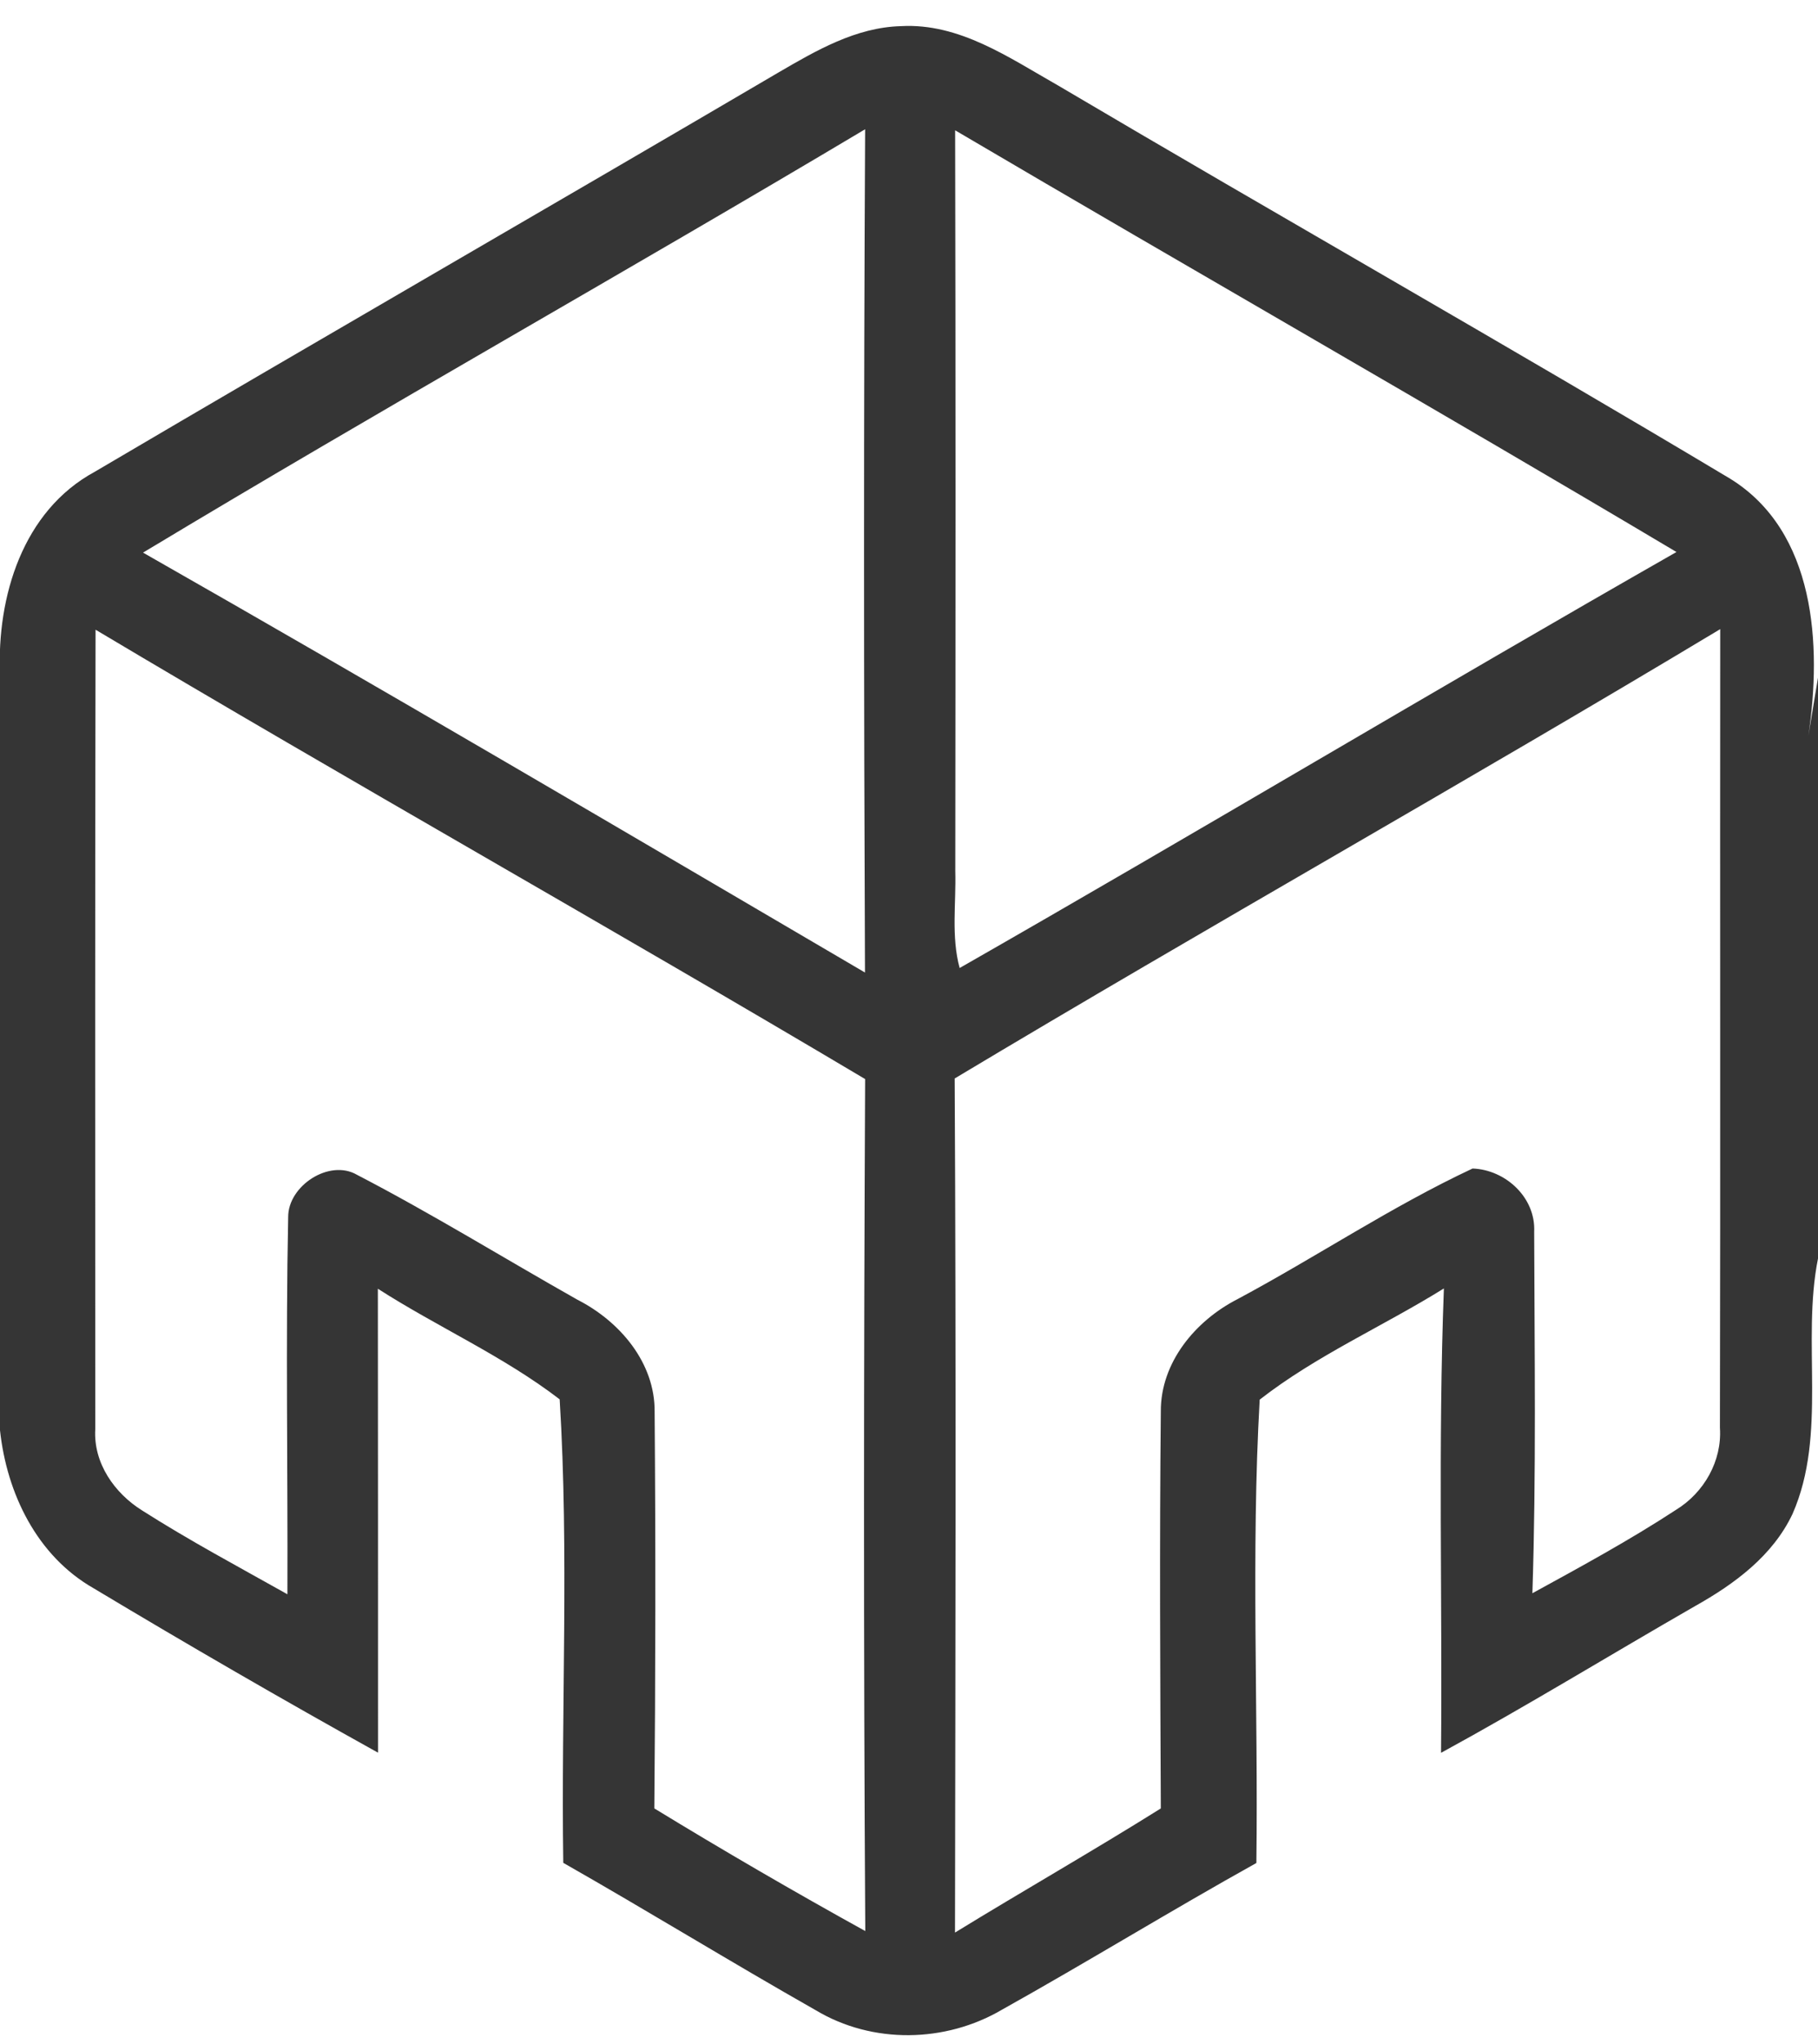 <?xml version="1.0" encoding="utf-8"?>
<!-- Generator: Adobe Illustrator 15.1.0, SVG Export Plug-In . SVG Version: 6.00 Build 0)  -->
<!DOCTYPE svg PUBLIC "-//W3C//DTD SVG 1.1//EN" "http://www.w3.org/Graphics/SVG/1.1/DTD/svg11.dtd">
<svg version="1.1" id="Ebene_1" xmlns="http://www.w3.org/2000/svg" xmlns:xlink="http://www.w3.org/1999/xlink" x="0px" y="0px"
	 width="121px" height="136px" viewBox="0 0 121 136" enable-background="new 0 0 121 136" xml:space="preserve">
<g id="_x23_ffffffff">
	<path fill="#353535" d="M51.8,4.83c2.52-1.47,5.17-3.01,8.16-3.09c3.89-0.22,7.2,2.1,10.431,3.93
		c14.879,8.79,29.93,17.31,44.76,26.18c5.699,3.52,6.109,11.09,5.209,17.1L121,45.09v38.65c-1.109,5.56,0.63,11.689-1.689,16.98
		c-1.311,2.789-3.86,4.67-6.48,6.139c-5.641,3.24-11.2,6.65-16.92,9.771c0.09-10.3-0.2-20.601,0.189-30.899
		c-4.05,2.52-8.49,4.459-12.26,7.399c-0.58,10.25-0.09,20.55-0.22,30.83c-5.69,3.17-11.24,6.58-16.931,9.761
		c-3.76,2.209-8.62,2.299-12.39,0.039c-5.64-3.199-11.17-6.6-16.81-9.81c-0.15-10.28,0.39-20.591-0.24-30.841
		c-3.75-2.879-8.13-4.81-12.1-7.359c0.01,10.29,0.01,20.58,0.01,30.87c-6.37-3.54-12.68-7.19-18.93-10.94
		c-3.77-2.15-5.78-6.31-6.23-10.52V44.87c-0.21-5.17,1.51-10.88,6.31-13.48C21.44,22.48,36.66,13.72,51.8,4.83 M9.52,36.77
		c16.1,9.17,32.07,18.57,48.05,27.94c-0.08-18.7-0.09-37.41,0.01-56.11C41.63,18.11,25.43,27.19,9.52,36.77 M63.57,8.67
		c0.039,16.43,0.029,32.86,0.01,49.29c0.061,2.14-0.28,4.35,0.29,6.45c15.96-9.12,31.739-18.57,47.71-27.68
		C95.65,27.25,79.54,18.07,63.57,8.67 M6.36,41.9C6.32,59.63,6.34,77.37,6.34,95.1c-0.13,2.25,1.28,4.26,3.13,5.41
		c3.14,2,6.42,3.75,9.66,5.57c0.03-8.37-0.12-16.74,0.05-25.1c-0.01-2.08,2.74-3.881,4.58-2.811c4.99,2.59,9.78,5.551,14.67,8.311
		c2.81,1.43,5.18,4.189,5.14,7.479c0.07,8.79,0.06,17.58-0.02,26.37c4.62,2.82,9.3,5.54,14.04,8.16
		c-0.12-18.9-0.1-37.801-0.01-56.69C40.59,61.7,23.34,52.02,6.36,41.9 M63.54,71.76c0.101,18.94,0.05,37.891,0.021,56.83
		c4.549-2.79,9.18-5.43,13.699-8.26c-0.039-8.801-0.09-17.609,0-26.41c-0.02-3.27,2.311-6.05,5.11-7.48
		c5.25-2.81,10.239-6.16,15.64-8.689c2.2,0.08,4.211,1.939,4.1,4.21c0.021,8.021,0.141,16.04-0.119,24.05
		c3.23-1.77,6.47-3.529,9.56-5.55c1.86-1.14,3.07-3.25,2.921-5.46c0.039-17.71,0-35.43,0.02-53.14
		C97.609,52.01,80.43,61.64,63.54,71.76z"/>
</g>
</svg>
